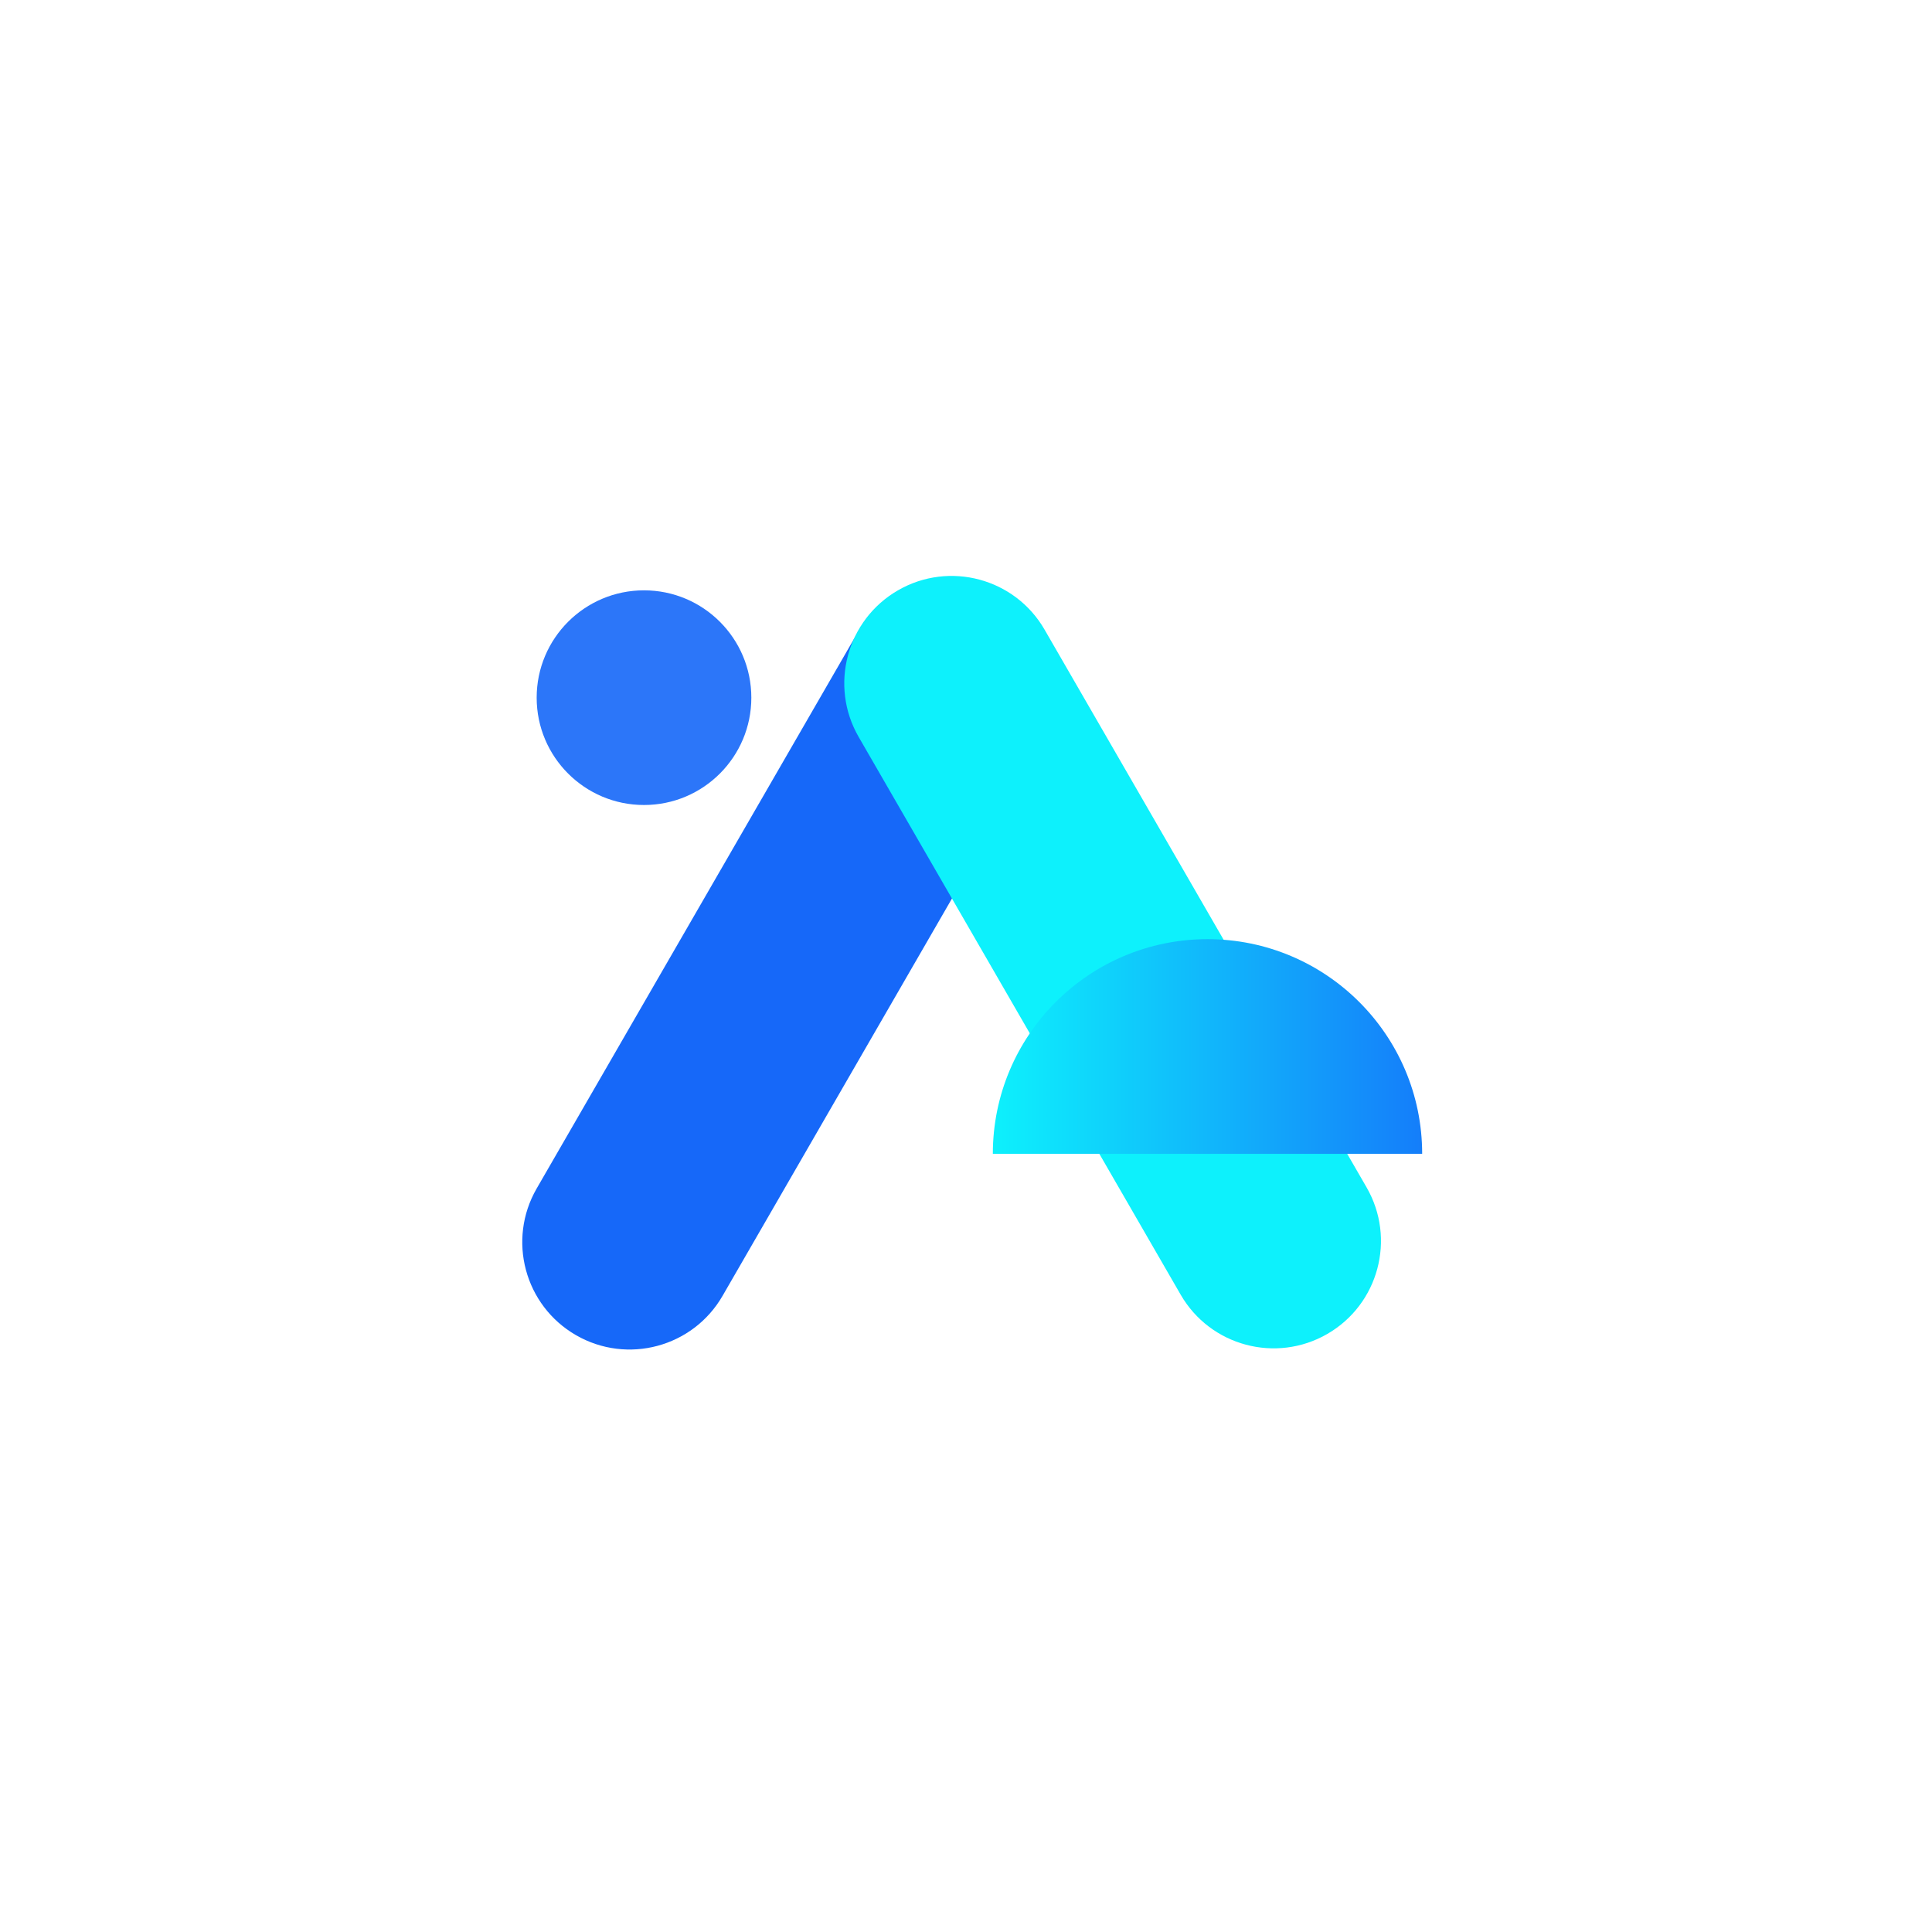 <svg width="72" height="72" viewBox="0 0 72 72" fill="none" xmlns="http://www.w3.org/2000/svg">
<path fill-rule="evenodd" clip-rule="evenodd" d="M37.464 22.044C39.377 23.148 40.033 25.595 38.928 27.508L36.928 30.972L32.928 37.9L28.928 44.828L26.928 48.292C25.824 50.206 23.377 50.861 21.464 49.757C19.551 48.652 18.895 46.206 20 44.292L22 40.828L26 33.9L30 26.972L32 23.508C33.105 21.595 35.551 20.939 37.464 22.044Z" fill="#1668F9"/>
<path fill-rule="evenodd" clip-rule="evenodd" d="M33.464 22C31.551 23.105 30.895 25.551 32 27.464L34 30.928L38 37.856L42 44.785L44 48.249C45.105 50.162 47.551 50.817 49.464 49.713C51.377 48.608 52.033 46.162 50.928 44.249L48.928 40.785L44.928 33.856L40.928 26.928L38.928 23.464C37.824 21.551 35.377 20.895 33.464 22Z" fill="#0DF1FC"/>
<path fill-rule="evenodd" clip-rule="evenodd" d="M37 43C37 38.582 40.582 35 45 35C49.418 35 53 38.582 53 43H37Z" fill="url(#paint0_linear_2082_139301)"/>
<path opacity="0.9" d="M24 30C26.209 30 28 28.209 28 26C28 23.791 26.209 22 24 22C21.791 22 20 23.791 20 26C20 28.209 21.791 30 24 30Z" fill="#1668F9"/>
<defs>
<linearGradient id="paint0_linear_2082_139301" x1="56" y1="39.5" x2="37" y2="39.5" gradientUnits="userSpaceOnUse">
<stop stop-color="#1668F9"/>
<stop offset="1" stop-color="#0DF1FC"/>
</linearGradient>
</defs>
</svg>
